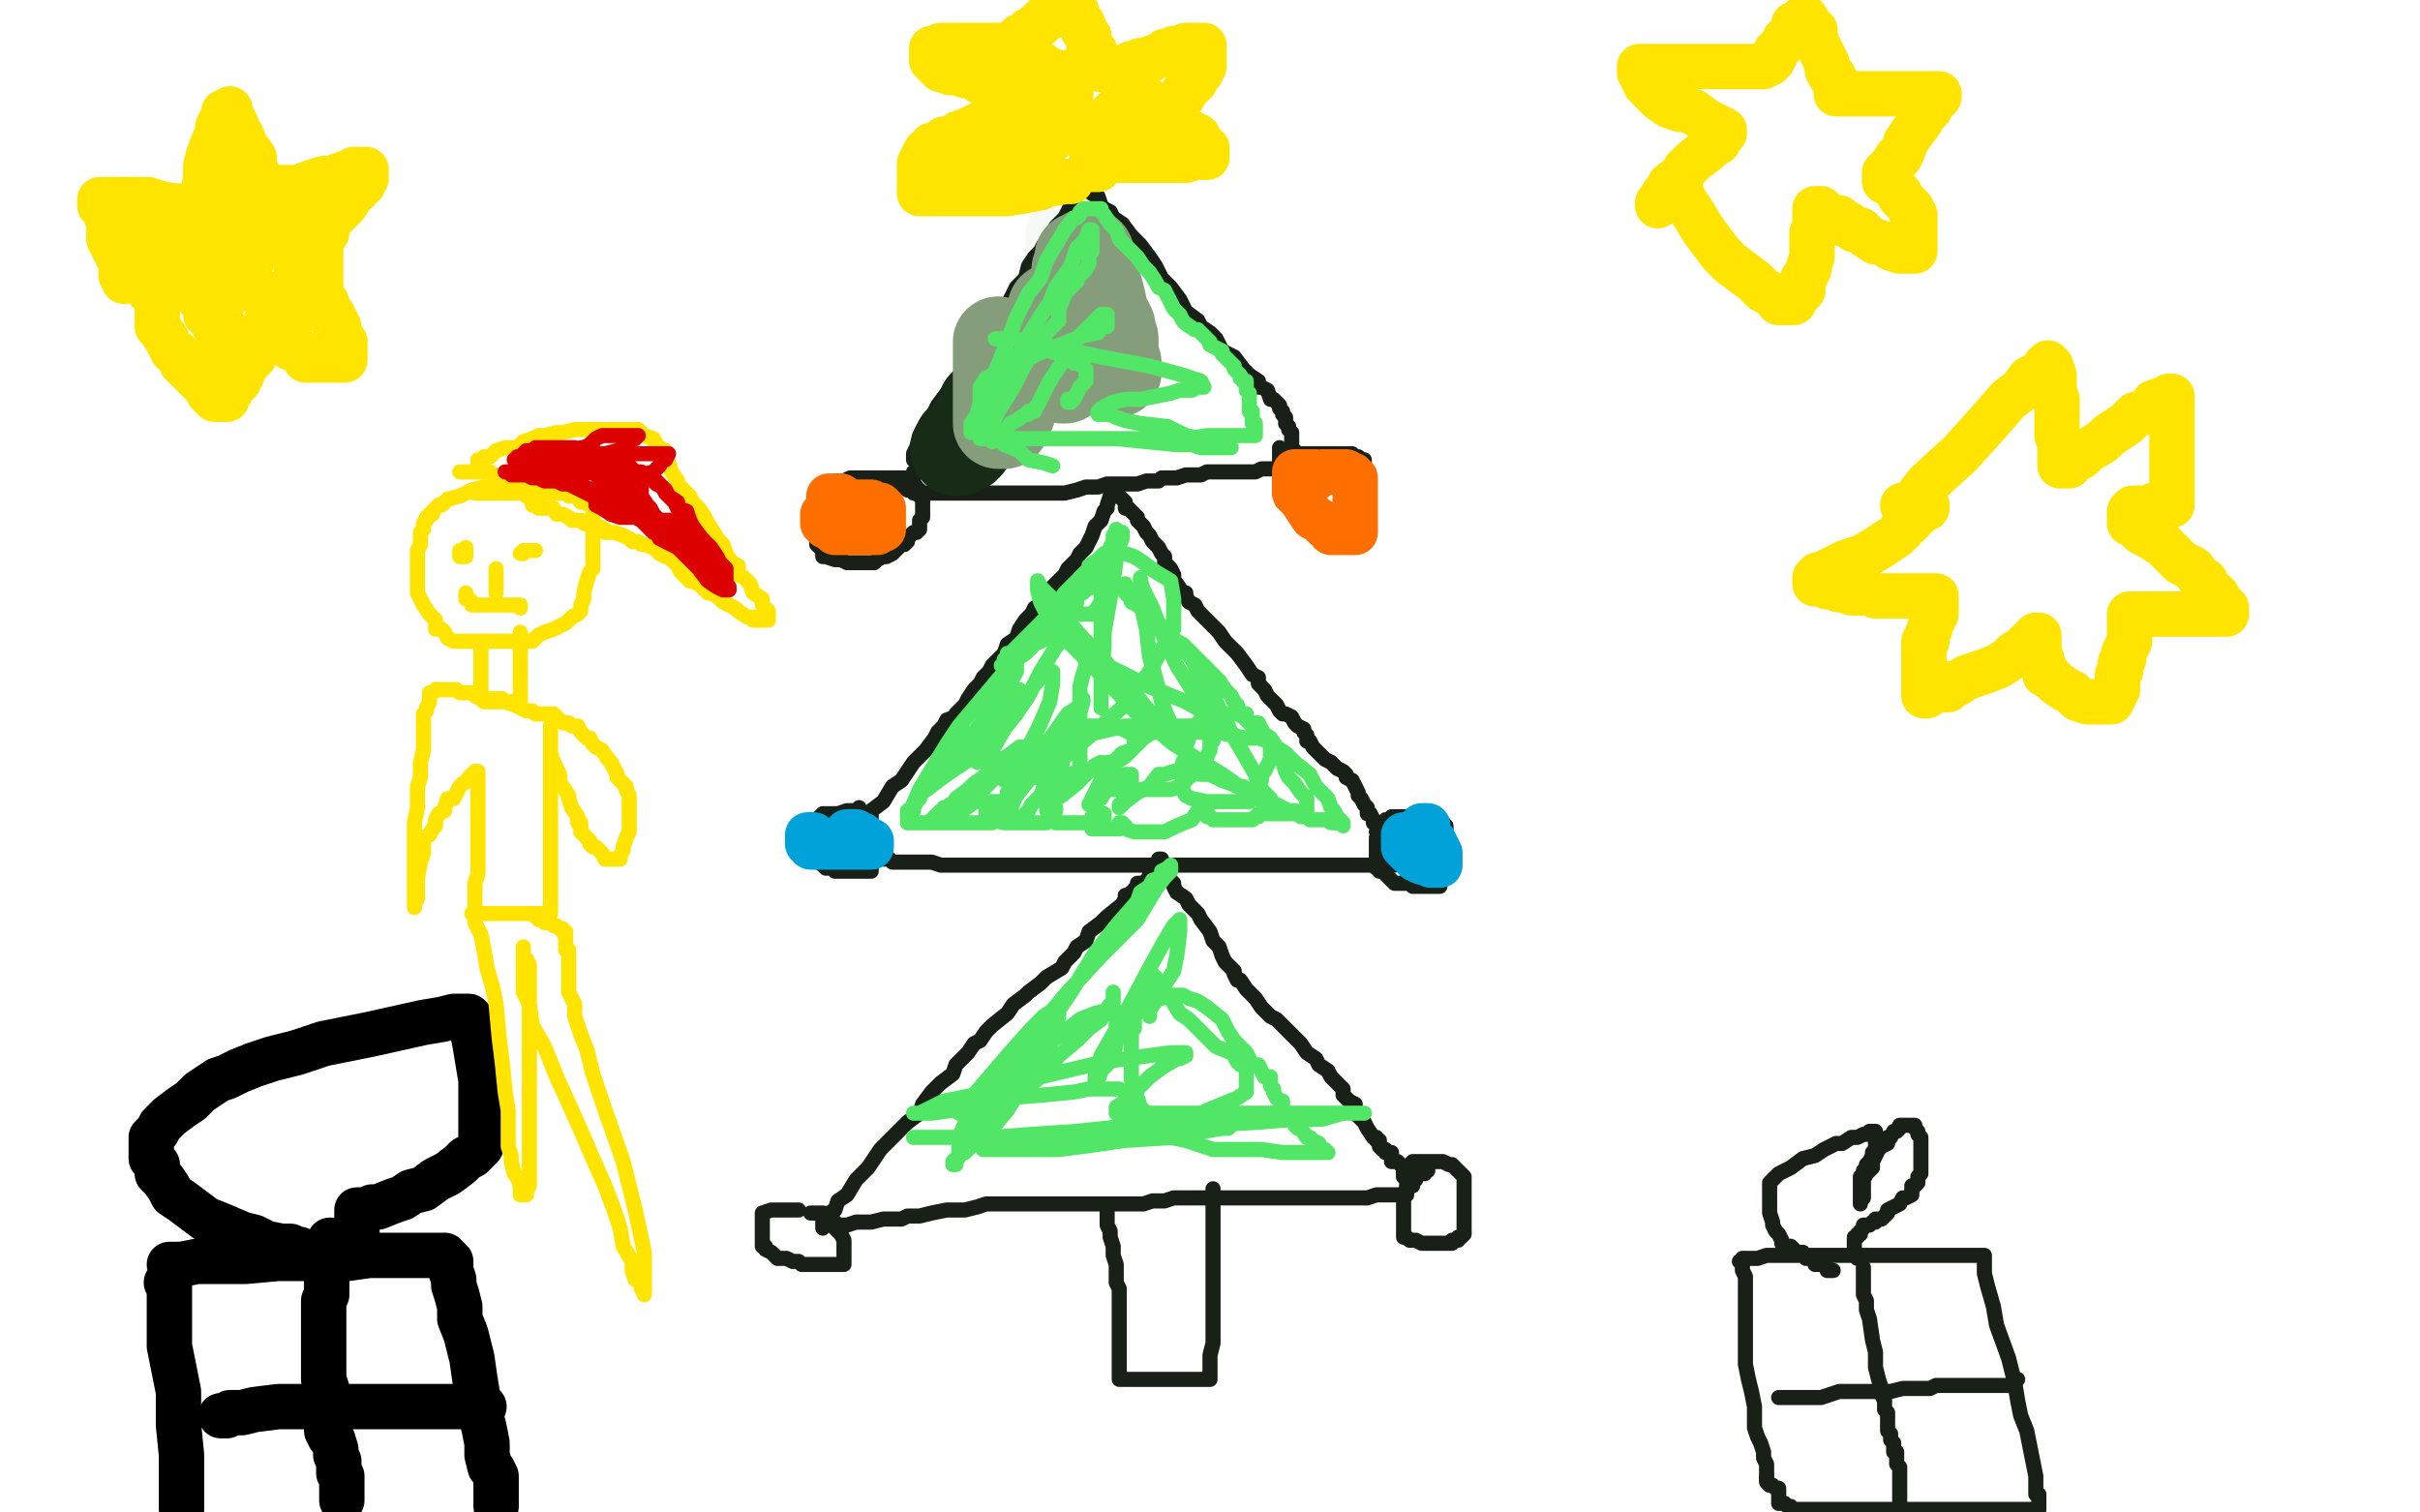 <?xml version="1.0" standalone="no"?>
<!DOCTYPE svg PUBLIC "-//W3C//DTD SVG 1.1//EN"
"http://www.w3.org/Graphics/SVG/1.1/DTD/svg11.dtd">

<svg width="800" height="500" version="1.1" xmlns="http://www.w3.org/2000/svg" xmlns:xlink="http://www.w3.org/1999/xlink" style="stroke-antialiasing: false"><desc>This SVG has been created on https://colorillo.com/</desc><rect x='0' y='0' width='800' height='500' style='fill: rgb(255,255,255); stroke-width:0' /><polyline points="354,78 354,79 354,79 354,80 354,80 354,81 354,82 354,83 354,84 354,86 354,87 354,88 353,88 353,89 353,90 352,91 352,92 352,93 351,94 350,94 350,96 349,96 349,98 349,99 348,100 348,101 348,102 348,103 348,104 347,104 347,105 347,106 346,106 346,107 346,108 345,108 345,109 345,110 345,111 344,112 344,113 344,114 344,115 344,116" style="fill: none; stroke: #f6f9f6; stroke-width: 30; stroke-linejoin: round; stroke-linecap: round; stroke-antialiasing: false; stroke-antialias: 0; opacity: 1.0"/>
<polyline points="302,152 302,151 302,151 302,150 302,150 303,148 303,148 304,144 304,144 305,142 305,142 308,138 308,138 310,134 310,134 316,126 320,120 323,117 326,112 328,110 330,105 333,101 336,95 339,92 340,88 342,85 344,83 345,81 348,77 349,75 351,73 352,72 353,70 354,68 355,66 356,64 356,63 357,62 358,62 359,62 360,62 360,63 361,64 363,65 364,68 365,69 367,70 368,72 371,74 374,78 377,81 380,85 382,88 384,92 387,95 390,99 392,103 396,106 397,108 400,110 402,112 404,116 408,118 411,122 413,124 416,126 416,128 417,128 419,129 420,132 421,132 422,133 423,134 423,135 424,136 424,137 425,138 425,139 425,140 426,141 426,142 427,143 427,144 427,145 427,146 427,147 427,148 428,149 428,150 428,151 429,151 429,152 429,153 429,154 429,155 428,155 427,155 426,155 424,155 422,155 420,155 419,155 417,155 415,156 413,156 412,156 409,156 408,156 406,156 405,156 404,156 402,156 400,156 399,156 397,157 396,157 393,157 392,157 389,158 388,158 384,158 383,159 381,159 379,159 376,160 373,160 369,160 366,160 363,161 359,161 356,162 352,163 348,163 344,163 340,163 337,163 334,163 330,163 328,163 324,163 321,163 319,163 316,163 314,163 312,163 310,163 308,163 307,163 306,163 304,163 304,162 303,162 303,161 302,160 302,159 302,158 302,157 302,156" style="fill: none; stroke: #182018; stroke-width: 5; stroke-linejoin: round; stroke-linecap: round; stroke-antialiasing: false; stroke-antialias: 0; opacity: 1.0"/>
<polyline points="284,276 284,275 284,275 285,275 285,275 285,274 285,274 286,273 286,273 286,272 286,272 288,271 288,271 288,268 292,265 295,260 298,258 300,255 302,252 304,250 306,248 309,244 310,242 312,240 313,238 316,237 316,236 319,233 320,231 322,228 324,226 325,224 327,222 328,220 332,216 333,213 336,211 337,208 339,205 341,203 342,201 344,200 345,198 346,196 347,196 348,194 349,193 350,192 352,190 353,188 354,187 356,185 357,183 359,181 361,177 362,174 364,172 365,169 366,168 366,167 367,164 368,164 369,164 370,164 371,165 372,166 372,168 373,168 374,169 376,171 376,172 378,174 379,176 380,177 381,179 383,181 384,183 385,184 385,186 387,188 388,190 388,192 389,193 391,196 392,196 392,197 393,199 395,200 396,202 399,205 401,207 403,209 405,212 407,214 409,216 412,220 414,223 416,224 416,226 418,228 419,230 420,231 421,232 422,233 423,235 424,236 425,236 427,237 428,239 429,240 431,241 431,242 432,243 432,244 432,245 433,245 434,247 435,248 436,249 438,251 440,252 441,253 442,254 444,255 445,256 445,257 447,258 448,260 449,262 449,263 450,264 451,266 452,267 452,268 452,269 453,269 454,271 454,272 455,272 455,273 456,274 456,275 456,276 457,277 458,278 458,279 459,279 459,280 460,280 460,281 460,282 460,283 460,284 461,284 461,285 461,286 460,286 459,286 457,286 456,286 455,286 454,286 452,286 451,286 448,286 447,286 445,286 444,286 441,286 440,286 439,286 437,286 435,286 434,286 432,286 431,286 429,286 428,286 427,286 426,286 424,286 422,286 420,286 419,286 418,286 416,286 414,286 412,286 411,286 409,286 408,286 406,286 404,286 402,286 401,286 400,286 398,286 396,286 393,286 391,286 388,286 386,286 384,286 382,286 380,286 376,286 373,286 370,286 368,286 365,286 363,286 360,286 358,286 356,286 355,286 352,286 351,286 348,286 346,286 343,286 341,286 340,286 338,286 336,286 334,286 332,286 331,286 330,286 328,286 327,286 326,286 324,286 321,286 320,286 319,286 317,286 316,286 314,286 312,286 311,286 308,285 306,285 304,285 302,285 300,285 298,285 297,285 296,285 295,285 294,284 293,284 292,284 291,283 290,283 289,283 288,283 288,282 287,282 287,281 286,281 285,281 285,280 284,280 284,279 283,279 283,278 283,277" style="fill: none; stroke: #182018; stroke-width: 5; stroke-linejoin: round; stroke-linecap: round; stroke-antialiasing: false; stroke-antialias: 0; opacity: 1.0"/>
<polyline points="272,406 272,405 272,405 272,404 272,404 272,403 272,403 273,403 273,403 274,401 274,401 276,400 276,400 277,397 280,395 283,390 287,386 291,380 296,375 300,371 304,368 305,365 308,361 311,358 315,355 316,352 320,348 322,345 324,344 326,341 328,339 333,335 335,332 339,329 340,328 344,325 346,323 351,320 352,318 355,315 356,313 359,311 360,308 364,305 366,303 371,299 372,297 372,296 373,296 374,295 375,295 375,294 376,293 376,292 377,292 378,292 379,291 380,290 380,289 380,288 381,288 382,287 383,287 383,286 383,285 383,284 384,284 384,286 384,287 385,288 386,290 388,292 388,293 389,295 392,297 393,299 396,302 397,304 400,308 401,311 402,312 403,313 404,316 405,318 407,320 408,321 408,322 409,324 410,324 412,327 415,330 417,333 420,336 422,337 425,340 427,342 429,344 430,345 432,348 435,350 436,352 439,354 440,356 442,358 444,360 444,362 446,364 448,365 448,368 449,369 451,371 452,373 454,376 455,376 455,377 456,377 456,378 456,379 457,380 458,380 458,381 459,381 460,381 460,383 460,384 461,384 462,384 463,385 464,386 464,387 464,388 464,389 465,389 465,390 465,391 465,392 465,393 465,394 465,395 464,395 461,395 460,395 458,395 456,395 455,395 452,396 449,396 447,396 444,396 442,396 441,396 439,396 437,396 433,396 431,396 428,396 425,396 423,396 420,396 418,396 414,396 410,396 407,396 404,396 400,396 396,396 394,396 388,396 385,397 381,397 378,398 376,398 372,398 368,398 364,398 362,398 360,398 358,398 355,398 352,398 348,398 345,398 343,398 340,398 337,398 335,398 332,398 330,398 328,398 326,398 323,399 319,400 316,400 313,400 308,401 304,402 303,402 300,402 298,403 295,403 292,403 288,404 285,404 283,404 280,405 278,405 276,405 275,405" style="fill: none; stroke: #182018; stroke-width: 5; stroke-linejoin: round; stroke-linecap: round; stroke-antialiasing: false; stroke-antialias: 0; opacity: 1.0"/>
<polyline points="366,398 366,399 366,399 366,400 366,400 366,402 366,402 366,405 366,405 367,407 367,407 367,409 367,409 368,412 368,415 369,418 369,420 369,422 369,424 370,426 370,428 370,429 370,430 370,431 370,432 370,434 370,435 370,436 370,438 370,439 370,440 370,441 370,442 370,443 370,444 370,448 370,449 370,451 370,452 370,453 370,454 370,455 370,456 372,456 374,456 375,456 377,456 380,456 383,456 385,456 388,456 389,456 391,456 393,456 395,456 396,456 397,456 399,456 400,456 400,455 400,453 400,448 401,444 401,440 401,436 401,432 401,428 401,424 401,420 401,418 401,416 401,415 401,413 401,412 401,410 401,409 401,408 401,407 401,406 401,405 401,404 401,403 401,401 401,400 401,399 401,398 401,397 401,396 401,395 401,394 401,393" style="fill: none; stroke: #182018; stroke-width: 5; stroke-linejoin: round; stroke-linecap: round; stroke-antialiasing: false; stroke-antialias: 0; opacity: 1.0"/>
<polyline points="299,158 298,158 298,158 297,158 297,158 296,158 296,158 295,158 295,158 292,158 292,158 290,158 290,158 288,158 288,158 284,158 281,158 279,159 276,159 276,160 275,160 274,160 273,160 272,161 272,162 272,163 272,164 272,165 271,166 270,167 270,168 270,169 270,170 270,172 270,174 270,176 270,177 270,179 270,180 272,182 272,184 273,184 276,185 278,185 280,186 281,186 283,186 284,186 285,186 286,186 287,186 288,186 289,186 290,185 292,184 293,184 295,183 296,182 297,181 298,180 299,180 300,179 300,178 301,177 302,176 303,176 304,175 304,173 304,172 305,171 305,170 305,169 305,168 305,167 305,166 305,165 304,164 303,163 302,163 301,162 300,162 300,161 298,161 297,161 296,161 296,162" style="fill: none; stroke: #182018; stroke-width: 5; stroke-linejoin: round; stroke-linecap: round; stroke-antialiasing: false; stroke-antialias: 0; opacity: 1.0"/>
<circle cx="296.5" cy="162.5" r="2" style="fill: #182018; stroke-antialiasing: false; stroke-antialias: 0; opacity: 1.0"/>
<polyline points="423,148 423,149 423,149 423,151 423,151 423,152 423,152 423,153 423,153 423,156 423,156 423,158 423,160 423,163 424,164 424,166 426,167 427,168 428,168 429,169 430,170 431,170 432,171 434,171 435,171 436,171 437,171 438,171 439,171 440,171 442,171 444,171 444,169 446,168 447,168 448,168 449,167 449,166 449,165 450,165 450,164 451,161 451,160 451,157 451,156 451,154 451,153 451,152 450,152 449,151 448,151 447,150 445,150 444,150 442,150 441,150 440,150 439,150 438,150 436,150 434,150 433,150 432,150 430,150 429,150 428,150 427,150 426,150 426,151" style="fill: none; stroke: #182018; stroke-width: 5; stroke-linejoin: round; stroke-linecap: round; stroke-antialiasing: false; stroke-antialias: 0; opacity: 1.0"/>
<polyline points="456,272 456,273 456,273 456,274 456,274 456,275 456,276 456,277 455,277 455,278 455,279 455,280 455,281 455,282 455,283 455,284 455,285 455,286 455,287 456,287 456,288 457,288 458,289 459,290 460,291 461,292 463,292 464,292 465,292 466,292 467,293 468,293 469,293 470,293 471,293 472,293 473,293 474,293 475,293 476,293 476,292 476,290 477,289 477,288 478,288 478,286 478,285 478,284 478,283 478,282 478,281 478,280 478,279 478,278 478,277 478,276 478,275 478,274 478,273 477,272 476,272 475,272 473,271 472,271 472,270 471,270 469,270 468,270 466,270 465,270 464,270 463,270 462,270 461,270 460,270 460,271 459,271 458,271 457,272 456,273 456,274 455,275" style="fill: none; stroke: #182018; stroke-width: 5; stroke-linejoin: round; stroke-linecap: round; stroke-antialiasing: false; stroke-antialias: 0; opacity: 1.0"/>
<polyline points="284,267 284,268 284,268 282,268 282,268 280,268 277,269 276,269 274,269 272,269 271,270 270,271 268,271 268,272 267,272 266,272 265,272 265,273 264,273 264,274 264,275 264,276 264,277 264,278 264,279 265,279 265,280 266,280 266,281 266,282 268,283 268,284 269,284 270,285 271,285 272,286 273,287 274,287 275,287 276,288 277,288 278,288 279,288 280,288 281,288 282,288 283,288 284,288 285,288 286,288 287,288 288,288 288,287 288,286 288,285 288,284 288,282 288,281 288,280 288,278 288,277 288,276 288,274 288,273 288,272 287,272 287,271" style="fill: none; stroke: #182018; stroke-width: 5; stroke-linejoin: round; stroke-linecap: round; stroke-antialiasing: false; stroke-antialias: 0; opacity: 1.0"/>
<polyline points="264,400 262,400 262,400 260,400 260,400 257,400 257,400 255,400 255,400 252,401 252,401 252,402 252,403 252,404 252,405 252,407 252,408 252,409 252,411 252,412 253,412 253,413 255,414 256,415 257,416 258,416 259,416 260,416 262,417 264,417 265,418 267,418 268,418 271,418 272,418 273,418 274,418 275,418 276,418 277,418 279,418 279,416 279,415 279,413 279,412 279,410 278,408 276,406 276,405 276,404 275,403 274,402 273,402 272,401 271,401 269,401 268,401" style="fill: none; stroke: #182018; stroke-width: 5; stroke-linejoin: round; stroke-linecap: round; stroke-antialiasing: false; stroke-antialias: 0; opacity: 1.0"/>
<polyline points="472,386 472,387 472,387 471,387 471,387 471,388 471,388 470,388 470,388 469,388 469,388 468,389 468,389 468,390 467,390 467,391 467,392 466,392 465,393 465,394 464,396 464,398 464,399 464,400 464,401 464,402 464,403 464,404 464,405 464,406 464,407 464,408 464,409 465,409 466,410 468,410 470,411 471,411 472,411 474,411 475,411 476,411 477,411 478,411 479,411 480,411 480,410 482,410 482,409 483,409 484,408 484,407 484,406 484,404 484,403 484,402 484,401 484,400 484,399 484,397 484,396 484,394 484,392 484,391 484,389 483,388 482,387 481,386 480,385 479,385 477,384 476,384 475,384 473,384 472,384 470,384 469,384 468,384 467,384 466,385 465,386 465,388 464,388 464,389" style="fill: none; stroke: #182018; stroke-width: 5; stroke-linejoin: round; stroke-linecap: round; stroke-antialiasing: false; stroke-antialias: 0; opacity: 1.0"/>
<polyline points="576,416 576,417 576,417 576,419 576,419 576,420 576,420 577,422 577,422 577,424 577,424 577,427 577,427 577,431 577,431 577,440 577,445 577,451 578,456 579,460 580,465 580,472 581,475 582,477 583,480 583,482 584,484 584,485 584,488 584,489 584,488 584,487" style="fill: none; stroke: #182018; stroke-width: 5; stroke-linejoin: round; stroke-linecap: round; stroke-antialiasing: false; stroke-antialias: 0; opacity: 1.0"/>
<polyline points="575,417 576,417 576,417 577,416 577,416 579,416 579,416 580,416 580,416 581,416 581,416 584,415 584,415 587,415 592,415 596,415 598,415 601,415 605,415 608,415 615,415 618,415 623,415 625,415 628,415 631,415 633,415 636,415 640,415 642,415 644,415 648,415 649,415 652,415 655,415 656,415 656,416 656,418 656,421 657,425 659,432 660,438 664,449 666,457 667,463 668,468 670,473 671,478 672,483 673,488 673,489 673,491 673,493 673,494 674,494 674,495 674,496 674,497 674,498 674,499 594,499 592,499 592,498 591,498 590,497 589,497 588,497 588,496 588,495 588,494 588,493 588,492 587,492 586,491 585,491 584,490 584,489 584,488" style="fill: none; stroke: #182018; stroke-width: 5; stroke-linejoin: round; stroke-linecap: round; stroke-antialiasing: false; stroke-antialias: 0; opacity: 1.0"/>
<polyline points="616,419 616,420 616,420 616,421 616,421 616,423 616,423 616,424 616,424 616,426 616,426 616,428 616,428 617,430 617,430 617,433 618,436 619,443 620,447 620,449 620,452 621,456 622,459 622,461 623,463 623,464 623,466 624,467 624,468 624,469 624,471 624,472 624,473 625,474 625,475 625,476 626,477 626,478 626,479 626,480 627,480 627,481 627,482 627,483 627,484 628,485 628,486 628,487 628,488 628,489 628,490 628,491 628,492 628,493 628,494 628,495 628,496 628,497" style="fill: none; stroke: #182018; stroke-width: 5; stroke-linejoin: round; stroke-linecap: round; stroke-antialiasing: false; stroke-antialias: 0; opacity: 1.0"/>
<polyline points="588,462 589,462 589,462 592,462 592,462 595,462 595,462 598,462 598,462 602,462 602,462 605,461 605,461 608,460 608,460 613,460 616,460 620,460 623,460 625,460 629,459 630,459 633,459 636,459 637,459 638,459 640,458 641,458 642,458 644,458 645,458 646,458 647,458 648,458 650,458 651,458 652,458 653,458 654,458 655,458 656,458 657,458 658,458 659,458 660,458 661,458 662,458 663,458 664,458 665,458 666,458 666,457 667,456" style="fill: none; stroke: #182018; stroke-width: 5; stroke-linejoin: round; stroke-linecap: round; stroke-antialiasing: false; stroke-antialias: 0; opacity: 1.0"/>
<polyline points="606,420 605,420 605,420 604,420 604,420 604,419 604,419 602,418 602,418 601,418 601,418 600,418 600,418 600,417 600,417 599,416 598,416 597,416 596,414 594,414 593,413 592,412 591,412 589,411 589,410 588,408 587,407 586,405 586,404 585,401 585,400 585,397 585,396 585,395 585,393 585,392 585,391 586,390 588,388 592,386 596,383 600,382 603,380 607,378 609,378 612,376 614,376 616,375 617,375 618,374 620,374 620,375 620,376 620,377 620,378 620,380 619,381 619,382 618,384 617,385 617,386 616,387 616,388 615,389 615,390 615,391 615,392 615,393 615,394 615,396 615,397 615,398 615,397 616,396 616,395 616,393 616,391 616,390 617,388 619,386 619,384 620,382 621,380 622,379 624,378 624,376 625,376 626,374 627,374 628,373 628,372 629,372 630,372 631,372 632,372 633,372 633,373 634,374 634,375 635,376 635,377 635,379 635,380 635,381 635,383 635,384 635,385 635,386 635,387 635,388 634,389 634,390 634,391 633,392 632,392 632,393 632,395 630,396 629,396 628,398 626,399 624,400 624,401 622,403 620,403 620,404 619,404 618,405 617,405 616,405 616,406 615,407 615,408 614,408 614,409 613,409 613,410 613,411 613,412 613,413 613,414 613,415 614,415 614,416" style="fill: none; stroke: #182018; stroke-width: 5; stroke-linejoin: round; stroke-linecap: round; stroke-antialiasing: false; stroke-antialias: 0; opacity: 1.0"/>
<polyline points="325,140 325,141 325,141 324,141 324,141 323,143 323,143 322,144 322,144 320,146 320,146 320,147 320,147 319,148 319,148 317,148 317,149 316,149 317,146 320,144 323,139 325,134 329,131 333,126 338,122 340,120 342,118 344,116 344,115 345,114 345,113 346,112 347,112 347,110 348,109 348,108 349,106 350,104 350,103 351,102 352,101 352,100 352,98 352,97 353,96 354,96 353,97" style="fill: none; stroke: #172b17; stroke-width: 30; stroke-linejoin: round; stroke-linecap: round; stroke-antialiasing: false; stroke-antialias: 0; opacity: 1.0"/>
<polyline points="330,113 330,114 330,114 330,117 330,117 330,122 330,122 330,128 330,128 330,132 330,132 330,135 330,135 330,138 330,138 330,139 330,140 331,140 332,140 332,138 333,137 334,136 334,134 336,130 339,126 340,122 342,119 344,114 345,112 346,108 347,106 348,105 348,104 348,102 348,103 348,104 348,107 348,110 348,112 349,116 350,119 350,122 351,123 351,124 351,125 352,125 352,124 352,123 352,121 352,119 353,113 354,109 355,106 356,103 356,101 356,100 356,99 356,98 356,97 356,96 356,95 356,93 356,92 356,91 356,90 356,89 357,88 357,87 357,85 358,85 359,84 360,84 360,87 360,89 361,90 362,92 362,95 363,96 364,100 364,101 364,102 365,104 366,106 367,108 367,110 367,112 368,112 368,113 368,114 368,115 368,116 368,117 368,118 369,120 369,121 369,122 369,123" style="fill: none; stroke: #869d7b; stroke-width: 30; stroke-linejoin: round; stroke-linecap: round; stroke-antialiasing: false; stroke-antialias: 0; opacity: 1.0"/>
<polyline points="346,248 346,249 346,249 345,250 345,250 345,251 345,251 344,252 344,252 344,254 344,254 342,254 342,254 342,256 343,256 344,256 348,256 352,256 360,255 366,252 369,252 372,250 373,249 374,248 375,247 375,245 375,244 375,243 371,241 368,240 364,240 360,240 357,240 354,242 352,244 346,249 343,254 340,258 336,263 335,265 334,268 332,270 332,272 333,272 336,271 338,270 340,268 341,266 344,263 346,258 348,256 348,253 348,252 348,250 348,249 348,248 348,247 346,247 344,247 342,247 340,247 337,247 333,250 331,251 328,254 325,257 322,259 320,261 316,264 316,265 315,266 314,266 313,267 312,267 312,268 311,268 311,269 310,269 309,270 308,271 308,272 307,272 306,272 305,272 304,272 303,272 302,272 301,272 300,272 300,271 300,270 300,268 302,267 303,265 305,262 309,259 313,256 319,252 323,249 324,248 325,247 325,246 326,246 327,246 328,246 328,244 329,244 329,243 329,242 329,241 330,240 330,239 331,238 332,237 332,236 332,235 333,233 333,232 334,231 336,230 336,229 336,228 337,228 336,229 335,231 333,232 332,233 330,235 327,237 324,241 320,243 317,245 314,248 313,249 312,250 311,252 310,253 308,255 308,256 307,258 306,260 305,260 305,261 304,263 304,264 303,264 303,265 302,266 302,267 302,268 301,268 301,270 300,271 300,272 300,270 301,268 304,261 313,246 317,240 333,221 342,212 348,206 352,202 354,200 355,200 356,199 356,198 356,197 357,196 358,196 359,195 361,194 362,192 364,192 364,191 364,190 364,188 365,187 365,186 365,185 365,184 366,184 366,183 367,182 368,180 369,179 369,178 370,178 370,177 369,179 369,180 365,184 361,188 356,192 352,196 348,202 342,208 339,211 337,213 335,215 334,216 333,216 333,217 332,218 332,219 332,220 331,220 332,220 333,220 336,218 339,216 342,213 346,211 349,209 351,208 352,208 352,210 349,214 344,222 340,230 336,236 332,241 328,248 326,249 325,250 324,251 323,252 323,251 323,249 324,245 326,239 329,232 333,224 335,221 336,220 336,222 332,229 326,237 318,247 315,252 313,255 312,256 313,255 316,252 319,248 330,236 340,229 344,224 348,222 348,223 348,226 347,232 344,239 341,245 339,252 336,256 336,258 336,259 336,258 336,257 336,256 336,255 337,253 338,252 339,252 340,251 340,252 340,253 338,257 336,261 334,264 333,265 333,264 333,262 337,256 348,243 353,236 356,234 358,232 358,231 358,232 356,239 352,249 350,257 348,264 346,267 346,268 348,266 349,264 351,263 356,259 359,256 361,254 362,253 364,252 364,253 364,255 364,258 362,262 361,264 360,266 362,265 364,264 365,262 368,260 372,256 373,256 374,256 374,258 372,263 371,265 371,266 370,266 370,267 372,265 376,262 380,260 383,256 385,256 388,255 390,255 392,255 395,255 396,255 397,256 400,256 404,258 407,259 409,260 411,260 412,261 414,262 416,263 416,264 418,264 420,264 420,265 422,266 424,267 426,268 428,268 429,269 430,270 431,270 432,270 433,271 434,271 435,271 436,271 437,271 438,271 439,271 440,272 441,272 442,272 443,272 444,272 444,273 444,272 442,270 441,268 440,267 439,264 437,262 435,260 433,256 428,252 425,249 422,247 420,244 417,242 416,240 414,240 412,238 412,236 410,236 409,233 408,232 407,230 405,228 403,225 402,224 400,222 398,220 396,218 394,216 391,213 389,212 387,210 385,208 383,206 380,205 380,204 377,201 376,200 374,199 374,197 373,197 372,196 372,195 372,194 372,193 372,194 373,195 376,199 377,200 380,204 383,206 385,209 391,214 394,218 397,224 401,230 405,238 408,244 411,249 415,256 416,260 418,262 420,264 420,265 420,266 421,266 421,267 420,267 419,266 414,263 404,256 388,246 376,236 361,220 354,213 349,208 346,203 344,199 343,195 343,193 343,192 344,194 348,198 352,204 358,211 364,217 370,224 375,229 379,234 383,238 385,240 386,241 387,242 387,243 388,244 388,242 388,241 386,237 384,232 382,224 380,217 379,208 377,199 377,195 377,193 377,192 377,191 377,192 378,195 381,201 384,209 389,220 394,228 397,233 399,237 400,239 401,239 400,237 399,236 392,232 380,227 368,221 364,220 360,219 359,219 359,220 358,223 357,227 357,232 357,237 357,244 357,248 357,252 357,255 357,256 358,257 356,257 354,257 350,257 344,257 338,257 335,257 332,257 330,257 328,257 328,258 327,259 326,260 325,261 324,261 324,262 324,263 324,264 323,264 323,265 322,265 321,266 318,268 316,268 312,270 308,271 307,272 304,272 305,272 306,272 308,272 312,272 314,272 317,272 321,272 324,272 325,272 327,272 328,272 329,271 330,269 331,268 331,267 331,266 331,265 329,265 328,265 327,265 326,265 326,266 326,267 326,268 326,269 327,270 328,271 332,272 336,272 339,272 342,272 344,272 346,272 348,270 348,269 349,268 349,267 348,268 348,269 348,270 348,271 349,272 351,272 353,272 356,272 358,272 360,272 362,272 364,272 364,271 365,271 365,270 365,269 364,269 363,269 362,269 362,270 361,270 361,271 361,272 361,273 361,274 362,274 364,274 365,274 367,274 368,274 369,274 370,274 370,273 370,272 371,272 371,273 372,273 372,274 375,275 376,275 380,275 383,275 385,275 389,273 394,271 396,268 398,268 399,266 399,267 399,268 399,269 399,270 400,270 401,271 403,271 406,271 408,271 410,271 412,271 414,271 415,270 416,270 416,269 417,269 418,269 419,269 420,269 422,269 424,269 426,269 428,269 429,269 431,269 432,269 432,268 432,267 432,266 432,264 430,262 428,259 426,257 425,255 424,252 422,249 420,244 418,243 417,241 416,239 413,239 411,237 409,236 405,236 404,236 400,236 399,236 398,237 396,239 394,241 393,244 392,247 392,250 391,252 391,254 391,256 391,258 391,260 391,261 392,263 394,264 399,265 403,265 406,265 409,265 411,265 413,265 414,264 415,263 416,260 417,258 417,256 418,255 419,253 420,251 420,249 420,247 420,246 419,245 416,244 412,244 402,242 392,242 386,242 381,242 378,244 374,248 371,249 368,252 368,254 367,256 366,257 366,259 366,260 367,261 369,261 372,261 374,261 377,261 383,261 387,261 390,260 393,257 396,255 398,252 400,248 400,247 400,245 401,245 401,244 401,243 400,241 395,240 386,240 372,240 359,243 347,247 340,250 336,253 333,255 332,256 332,258 333,258 335,258 340,258 342,256 350,252 363,241 373,232 380,222 385,213 388,208 388,202 388,198 387,192 382,189 378,186 375,184 372,183 370,183 368,183 365,183 364,184 363,185 360,187 360,188 357,191 356,195 353,198 352,199 352,200 352,201 354,202 356,203 357,203 358,203 360,203 362,203 362,202 364,199 367,193 368,188 369,184 370,180 371,178 371,177 371,176 370,176 369,176 368,177 368,179 367,181 366,186 365,189 364,194 364,199 364,203 364,206 364,210 364,215 364,219 364,223 364,226 364,229 364,232 364,233 364,234 364,233 364,230 364,226 365,213 365,209 368,192 369,185 369,181 369,177 369,176 369,175" style="fill: none; stroke: #51e666; stroke-width: 5; stroke-linejoin: round; stroke-linecap: round; stroke-antialiasing: false; stroke-antialias: 0; opacity: 1.0"/>
<polyline points="348,154 345,153 345,153 340,152 340,152 337,149 337,149 332,147 332,147 329,144 329,144 328,140 328,140 325,136 325,136 324,132 324,130 324,129 324,128 326,125 335,121 343,117 353,113 358,111 363,110 364,108 365,108 366,108 366,105 366,104 365,104 364,104 360,108 356,112 351,120 347,126 344,132 343,134 342,135 342,136 341,136 340,136 340,137 339,137 336,139 334,140 331,144 329,144 328,145 328,146 328,145 328,144 328,142 328,140 330,136 335,128 338,122 341,117 344,114 346,110 348,108 350,106 350,105 350,104 350,103 350,102 351,100 352,97 353,96 354,95 355,94 356,93 356,92 357,91 358,90 359,89 360,87 360,85 360,84 361,83 361,81 361,80 361,79 361,78 361,77 361,76 360,76 359,79 356,82 354,88 349,95 347,100 343,106 340,111 339,114 336,118 335,123 333,125 332,128 331,130 329,131 328,133 327,135 325,137 324,138 324,140 323,140 323,142 322,142 321,143 321,142 321,141 321,140 323,137 324,133 326,129 329,123 333,113 336,105 340,97 344,92 346,86 349,81 352,76 355,72 356,72 357,71 357,70 358,69 359,69 360,69 361,69 362,69 363,69 364,69 364,70 365,71 367,74 369,76 370,79 374,83 376,85 378,88 380,90 382,93 383,95 385,96 387,100 388,102 389,103 390,104 391,106 392,107 395,109 396,109 398,111 399,112 400,113 400,114 402,115 404,116 404,117 406,119 407,120 408,121 408,122 409,123 410,124 410,125 411,126 412,126 412,127 412,128 412,129 413,130 413,131 413,132 413,133 413,134 413,135 413,136 414,136 414,137 414,138 414,139 414,140 415,140 415,141 415,142 415,143 415,144 414,144 413,144 410,144 406,144 403,144 399,144 393,145 388,145 384,145 376,145 368,145 363,145 355,145 350,145 344,145 340,145 336,145 333,145 332,145 331,145 330,145 329,145 328,145 327,145 326,145 325,145 324,145 325,145 326,145 330,145 333,145 339,145 348,145 356,145 369,145 379,146 389,147 394,147 397,148 401,148 403,148 404,148 405,148 406,148 407,148 406,148 405,148 404,148 402,147 397,145 392,144 386,141 377,140 372,139 369,138 367,137 364,137 363,137 363,136 364,136 364,135 366,134 368,133 372,132 377,132 382,131 387,130 390,129 394,129 396,128 397,128 398,128 397,126 391,124 380,121 364,118 350,115 340,113 335,112 331,112 329,112 330,112 332,112 335,112 339,113 344,115 350,117 355,120 356,120 358,121 359,122 359,123 359,124 359,125 359,126 358,127 357,128 356,130 355,132 354,133 353,133 353,132" style="fill: none; stroke: #51e666; stroke-width: 5; stroke-linejoin: round; stroke-linecap: round; stroke-antialiasing: false; stroke-antialias: 0; opacity: 1.0"/>
<polyline points="368,328 368,329 368,329 368,330 368,330 368,331 368,331 367,332 367,332 365,335 365,335 364,337 364,337 360,340 360,340 356,344 356,344 350,349 345,355 338,361 332,365 327,370 325,372 323,376 320,377 319,380 318,381 316,384 316,385 315,385 315,384 317,382 321,375 332,360 343,344 354,328 362,315 369,306 376,298 377,295 380,293 381,291 384,290 384,288 386,287 387,286 387,288 385,290 382,294 376,304 364,316 352,329 339,345 332,354 326,359 323,363 320,365 320,367 318,368 317,368 317,367 318,365 321,363 327,356 333,349 341,340 345,336 348,334 349,333 350,332 350,336 348,344 341,354 333,367 328,373 324,376 321,379 319,381 318,381 317,381 317,380 317,379 317,376 320,369 323,368 330,359 344,347 352,341 357,337 362,335 366,334 368,334 369,334 369,335 369,337 369,341 369,345 368,349 366,352 364,354 363,357 362,359 362,360 362,359 362,356 364,349 372,335 380,320 385,311 388,306 390,304 390,306 390,308 389,316 388,321 384,327 382,331 380,334 380,335 380,336 380,335 380,333 380,332 381,331 384,330 386,329 388,329 391,329 393,330 396,331 399,333 404,337 406,341 408,344 411,347 412,348 414,352 416,352 418,356 420,356 420,358 420,359 421,360 421,361 422,363 423,364 424,364 424,366 424,367 424,368 425,368 425,369 426,369 427,370 428,371 428,372 429,373 430,373 432,376 433,376 434,377 436,378 436,380 437,380 438,380 439,381 438,381 436,381 432,381 424,381 417,380 410,380 401,380 392,377 387,376 384,374 380,372 379,368 377,366 376,363 375,360 375,359 374,357 374,356 374,353 374,351 374,348 374,344 374,343 374,342 374,340 375,340 375,339 375,338 375,337 375,336 376,335 379,330 379,328 380,328 380,325 380,324 380,323 380,322 381,322 381,323 382,323 383,325 385,328 387,330 390,335 393,337 396,340 400,344 402,346 407,348 408,349 409,351 410,352 411,352 412,353 412,354 412,355 412,356 412,357 412,359 412,360 412,361 409,363 404,365 397,368 375,372 356,374 341,375 328,376 316,376 309,376 306,376 303,376 302,376 303,376 304,376 312,376 324,376 340,376 354,376 365,375 375,374 381,373 388,373 392,372 396,372 397,372 399,372 401,372 403,372 405,372 406,372 407,372 406,373 404,373 398,374 388,376 372,377 358,379 350,380 342,380 336,380 332,380 329,380 328,380 325,380 327,380 328,380 337,378 352,376 380,374 399,372 416,371 428,370 437,370 444,368 447,368 450,368 451,368 450,368 446,368 437,368 424,368 412,368 400,368 391,368 384,368 376,368 372,368 370,368 369,368 369,367 369,366 372,364 376,360 380,356 384,353 389,350 390,350 392,349 392,348 387,348 365,351 344,356 327,361 312,364 306,367 304,368 302,368 303,368 304,368 308,368 315,367 332,363 345,362 355,361 360,360 364,360 367,360 369,360 370,360 369,360 368,360" style="fill: none; stroke: #51e666; stroke-width: 5; stroke-linejoin: round; stroke-linecap: round; stroke-antialiasing: false; stroke-antialias: 0; opacity: 1.0"/>
<polyline points="354,60 353,60 353,60 352,60 352,60 346,61 346,61 344,62 344,62 339,63 339,63 333,64 333,64 328,64 328,64 324,64 324,64 322,64 320,64 318,64 317,64 316,64 314,64 313,64 312,64 311,64 310,64 308,64 306,64 305,64 304,64 304,63 304,62 304,61 304,60 304,59 304,58 304,57 304,56 304,55 304,54 305,52 306,50 308,49 308,48 309,48 312,47 312,46 314,46 317,44 320,43 322,42 324,42 324,41 325,41 326,41 327,41 328,41 328,40 329,40 330,40 331,40 332,40 333,39 334,39 335,39 336,39 337,39 338,39 338,38 338,37 338,36 338,35 338,34 337,34 337,33 336,33 336,32 335,32 334,31 332,30 332,29 331,29 330,29 329,29 329,28 328,28 327,28 326,28 325,27 324,27 323,26 322,25 320,25 319,25 318,24 316,24 315,24 314,24 312,23 311,23 310,22 309,21 309,20 308,20 308,19 308,18 308,17 308,16 309,16 311,15 313,15 316,15 317,15 318,15 319,15 320,15 321,15 322,15 323,15 324,15 325,15 326,15 328,15 329,15 332,15 333,15 334,15 335,15 336,15 336,14 336,13 337,13 337,12 338,12 339,11 340,11 340,10 342,9 343,8 344,8 344,7 345,7 345,6 346,6 347,5 348,5 349,5 350,5 351,5 352,4 353,4 354,4 356,4 356,5 356,7 357,8 358,8 358,10 359,11 360,12 360,15 361,16 362,17 362,18 362,19 363,20 364,21 364,22 364,23 365,23 366,23 367,23 368,23 370,23 372,22 374,21 376,21 377,20 380,20 381,19 384,18 385,17 387,17 388,16 389,16 390,16 392,16 392,15 393,15 394,15 396,15 397,15 398,15 398,16 398,17 398,18 398,20 398,21 398,22 397,23 397,24 396,24 396,25 395,26 395,27 394,28 393,28 392,29 392,30 391,32 390,33 389,33 389,34 388,36 387,37 386,37 385,38 384,39 384,40 386,40 387,40 388,40 388,41 389,41 390,42 391,43 392,44 393,44 394,44 394,45 396,45 396,46 396,47 396,48 397,48 398,48 398,49 399,49 399,50 399,51 399,52 396,52 395,52 392,53 389,53 388,53 386,53 384,53 382,53 380,53 378,53 376,53 375,53 374,53 372,53 371,53 370,53 368,53 367,53 366,53 365,54 364,54 363,54 363,55 363,56 362,56 361,56 361,55 361,54 361,53 361,52 361,51 362,50 363,49 363,48 364,48 365,48 366,46 367,46 368,45 369,44 370,44 371,44 372,44 372,43 373,43 374,43 375,42 376,40 378,40 379,39 380,38 380,37 381,37 381,36 381,35 381,34 380,34 377,34 376,34 374,34 372,35 370,36 368,37 368,38 366,39 364,40 363,41 361,42 359,42 358,43 356,43 355,43 354,43 353,43 353,42 353,40 353,37 353,36 353,34 353,33 353,32 354,31 354,30 354,29 354,28 354,27 354,25 354,24 352,24 351,24 350,24 349,24 348,24 347,24 347,23 345,22 344,22 344,21 343,21 342,21 342,22 342,24 343,27 344,28 346,31 346,34 348,36 348,38 348,39 348,40 349,41 349,42 349,43 349,44 349,45 348,45 348,46 347,46 345,47 344,47 343,48 342,48 340,48 338,48 336,49 335,49 333,49 332,50 331,50 330,51 328,51 328,52 327,52 326,52 325,52 324,52 324,53 323,53 323,54 322,54 322,55 320,56 319,56 318,56" style="fill: none; stroke: #ffe400; stroke-width: 15; stroke-linejoin: round; stroke-linecap: round; stroke-antialiasing: false; stroke-antialias: 0; opacity: 1.0"/>
<polyline points="278,164 277,164 277,164 276,164 276,164 275,164 275,164 274,164 274,164 274,165 274,166 274,167 274,168 276,169 276,170 278,172 279,172 280,173 281,174 282,174 283,174 283,175 284,175 285,175 286,175 287,175 288,175 289,175 290,175 291,175 292,175 292,174 292,173 292,172 292,171 292,170 292,169 292,168 291,168 291,167 290,167 288,167 288,166 287,166 286,166 285,166 284,166 283,166 282,166 280,166 279,166 278,166 276,166 275,167 274,167 274,168 273,169 273,170 272,170 272,171 272,172 272,173 273,174 274,174 276,176 277,176 279,176 280,176 282,176 284,176 285,176 286,176 288,176 289,176 290,176 290,175 290,174 290,173 290,172 290,171 290,170 290,169" style="fill: none; stroke: #ff6f00; stroke-width: 15; stroke-linejoin: round; stroke-linecap: round; stroke-antialiasing: false; stroke-antialias: 0; opacity: 1.0"/>
<polyline points="435,156 434,156 434,156 433,156 433,156 432,156 432,156 431,156 431,156 429,156 429,156 428,156 428,157 428,158 428,159 428,160 428,161 428,163 430,165 432,168 434,171 436,172 438,174 440,175 440,176 442,176 443,176 444,176 445,176 446,176 447,176 448,176 448,175 448,174 448,173 448,172 448,170 448,168 448,164 448,163 448,161 448,160 448,159 448,158 447,158 447,157 446,157 445,156 444,156 443,156 442,156 441,156 440,156 439,156 437,156 436,157 435,157 435,158 434,158 433,158" style="fill: none; stroke: #ff6f00; stroke-width: 15; stroke-linejoin: round; stroke-linecap: round; stroke-antialiasing: false; stroke-antialias: 0; opacity: 1.0"/>
<polyline points="269,276 268,276 268,276 267,276 267,276 267,277 267,277 267,278 267,279 268,280 270,280 271,280 272,280 273,280 274,280 276,280 277,280 278,280 280,280 281,280 282,280 283,280 284,280 285,280 286,280 287,280 288,280 288,279 288,278 286,277 285,276 284,276 283,275 282,275 281,275 280,275" style="fill: none; stroke: #00a3d9; stroke-width: 15; stroke-linejoin: round; stroke-linecap: round; stroke-antialiasing: false; stroke-antialias: 0; opacity: 1.0"/>
<polyline points="472,273 470,273 470,273 469,274 469,274 468,275 468,275 466,276 466,276 464,276 464,276 464,277 464,278 464,279 464,280 466,282 468,283 468,284 470,285 471,285 472,285 473,286 474,286 475,286 476,286 476,285 476,284 476,283 476,282 475,280 474,278 472,277 472,276 471,276 470,276" style="fill: none; stroke: #00a3d9; stroke-width: 15; stroke-linejoin: round; stroke-linecap: round; stroke-antialiasing: false; stroke-antialias: 0; opacity: 1.0"/>
<polyline points="41,93 41,92 41,92 40,91 40,91 40,89 40,89 40,87 40,87 38,83 38,83 36,79 36,79 36,75 36,74 35,71 35,70 34,69 33,68 33,67 33,66 34,66 35,66 39,66 44,66 49,66 52,67 56,68 58,68 60,69 61,69 62,70 62,71 63,71 64,71 65,71 66,71 66,70 67,68 67,66 67,64 68,59 68,55 69,51 71,46 72,44 72,42 73,40 74,39 74,38 74,37 75,37 76,36 76,37 77,39 78,41 79,44 80,45 81,48 84,52 84,54 84,56 85,57 86,59 87,60 87,61 88,61 88,62 89,62 90,62 91,62 93,62 96,62 99,62 101,61 104,60 107,59 110,59 112,58 115,57 117,56 118,56 119,56 120,56 121,56 121,57 121,58 121,59 120,60 120,61 118,61 118,63 116,64 116,65 114,68 113,69 112,70 111,71 110,72 108,73 108,75 108,76 108,77 107,78 106,79 106,80 106,81 106,82 106,83 106,84 106,87 106,88 106,91 106,92 106,94 106,96 106,97 106,98 107,99 108,100 108,101 108,102 108,103 109,104 110,104 110,105 110,106 111,106 112,108 112,109 112,110 113,112 114,113 114,114 114,116 114,117 114,118 114,119 113,119 112,119 111,119 109,119 108,119 106,119 104,119 103,119 101,119 100,117 99,116 97,115 96,115 95,113 94,113 93,112 92,111 91,111 91,110 90,110 90,109 89,109 88,109 88,108 87,108 87,109 87,110 87,112 86,115 84,116 84,117 84,118 83,119 82,120 81,121 80,123 80,124 79,124 79,126 78,127 77,127 77,128 76,128 76,129 76,130 75,130 75,131 75,132 74,132 73,132 72,132 71,132 69,130 68,128 64,124 62,122 60,120 59,117 57,116 55,112 53,109 52,108 52,107 52,106 52,104 52,102 52,100 52,99 52,98 52,97 52,96 51,96 50,96 49,96" style="fill: none; stroke: #ffe400; stroke-width: 15; stroke-linejoin: round; stroke-linecap: round; stroke-antialiasing: false; stroke-antialias: 0; opacity: 1.0"/>
<polyline points="548,68 548,67 548,67 549,66 549,66 550,64 550,64 551,64 551,64 552,61 552,61 556,58 556,58 557,56 557,56 560,53 564,50 566,48 568,47 568,45 569,45 570,44 570,43 568,42 566,41 564,40 560,37 555,36 552,35 549,33 548,32 547,31 546,30 545,29 544,28 544,27 544,26 543,26 543,25 542,24 542,23 542,22 543,22 544,22 546,22 549,22 556,22 560,22 564,22 568,22 571,22 573,22 576,22 577,22 578,22 579,22 580,22 581,22 582,22 583,22 584,21 585,21 585,20 586,20 587,18 587,17 588,16 589,15 590,14 590,13 591,12 592,12 592,11 593,10 593,8 595,8 595,7 596,7 596,6 597,6 598,8 600,10 600,12 601,15 603,19 604,21 604,23 605,25 606,25 607,27 607,28 607,29 607,30 607,31 608,31 610,31 611,31 613,31 617,31 624,31 628,31 632,31 636,31 638,31 640,31 641,31 641,32 639,34 638,36 636,38 635,40 632,44 630,47 629,50 628,52 627,52 626,54 625,55 625,56 624,56 624,57 623,57 623,58 623,59 623,60 624,60 625,61 626,62 627,63 628,64 628,65 629,66 631,68 632,69 632,70 632,71 633,71 633,72 633,74 633,75 633,76 633,77 633,78 633,79 633,80 633,81 633,82 633,83 632,83 630,83 628,83 625,82 624,81 621,80 620,80 617,78 615,76 613,76 611,74 609,74 608,72 607,72 605,72 604,71 603,70 602,69 601,69 600,69 600,71 600,73 600,76 599,77 599,80 599,82 599,85 598,88 598,89 597,91 596,92 596,94 596,95 596,96 595,96 595,97 594,97 594,98 593,99 593,100 592,100 590,100 588,100 588,99 585,97 583,96 580,93 576,90 572,87 569,84 566,80 563,76 560,71 558,68 556,65 556,64 555,63 554,61 554,60" style="fill: none; stroke: #ffe400; stroke-width: 15; stroke-linejoin: round; stroke-linecap: round; stroke-antialiasing: false; stroke-antialias: 0; opacity: 1.0"/>
<polyline points="629,167 630,167 630,167 631,167 631,167 632,167 632,167 632,166 632,166 634,164 634,164 637,160 637,160 648,150 648,150 657,140 664,132 668,129 671,125 674,124 675,123 676,122 676,121 677,120 677,121 678,121 679,124 679,128 679,129 680,132 680,134 680,137 680,140 680,143 680,144 681,146 681,148 681,151 681,152 681,153 681,154 682,154 683,154 684,154 684,153 686,152 688,151 690,149 695,146 697,144 703,140 706,137 710,136 712,133 715,132 716,132 717,131 718,131 718,132 718,134 718,136 718,138 718,141 718,146 718,151 718,156 718,160 718,162 718,163 718,164 718,165 718,166 718,167 717,167 716,167 715,167 713,167 712,167 710,168 708,168 707,168 706,168 705,168 704,169 704,170 704,171 704,172 704,173 705,173 706,174 708,176 710,177 715,180 718,183 721,186 725,188 727,191 729,192 730,195 732,196 733,197 733,198 733,199 734,199 734,200 735,200 735,201 736,201 736,202 736,203 734,203 732,203 729,203 727,203 722,203 719,203 714,203 709,203 707,203 705,203 704,203 704,204 704,205 704,208 704,212 703,214 702,216 702,217 702,218 701,219 701,220 701,221 701,222 700,223 700,224 700,225 700,226 700,228 699,228 699,230 698,230 698,231 698,232 697,232 696,232 694,232 692,232 690,232 687,231 685,229 683,228 680,226 678,224 676,223 676,222 676,221 675,220 675,219 675,218 674,216 674,213 674,212 674,211 674,210 673,210 673,211 672,211 672,212 670,213 668,215 666,216 664,218 661,220 656,222 653,223 650,224 647,226 645,226 644,228 640,228 639,228 638,229 637,230 636,230 636,229 636,228 636,226 636,224 636,220 636,219 636,217 636,214 636,212 637,212 637,210 638,208 638,207 639,205 639,204 640,203 640,201 640,200 640,199 640,198 640,197 639,197 636,197 632,197 628,197 624,197 620,197 618,196 615,196 612,196 610,195 608,195 606,194 604,194 604,193 602,193 601,193 600,193 600,192 600,191 601,190 603,190 604,189 606,188 610,186 616,184 621,181 624,179 627,177 628,176 629,175 629,174 631,173 632,172 632,171 634,170 634,169 635,169 636,168 636,167 637,167 637,168" style="fill: none; stroke: #ffe400; stroke-width: 15; stroke-linejoin: round; stroke-linecap: round; stroke-antialiasing: false; stroke-antialias: 0; opacity: 1.0"/>
<polyline points="55,424 56,425 56,425 56,426 56,426 56,429 56,429 56,435 56,435 56,445 56,445 59,460 59,460 59,471 60,481 60,491 60,496 60,499 60,495" style="fill: none; stroke: #000000; stroke-width: 15; stroke-linejoin: round; stroke-linecap: round; stroke-antialiasing: false; stroke-antialias: 0; opacity: 1.0"/>
<polyline points="56,418 57,418 57,418 58,418 58,418 60,418 60,418 65,417 65,417 72,417 72,417 81,417 81,417 92,416 92,416 100,416 100,416 115,416 122,415 127,415 130,415 133,415 134,415 136,415 137,415 138,415 139,415 140,415 141,415 142,415 144,415 146,415 147,415 148,416 149,417 149,418 149,420 150,423 150,425 151,428 152,432 152,436 154,441 156,449 157,456 158,462 159,468 160,472 161,477 161,481 162,485 163,486 164,488 164,489 164,490 164,491 164,494 164,496 164,497 164,498" style="fill: none; stroke: #000000; stroke-width: 15; stroke-linejoin: round; stroke-linecap: round; stroke-antialiasing: false; stroke-antialias: 0; opacity: 1.0"/>
<polyline points="108,423 108,424 108,424 108,426 108,426 108,428 108,428 107,430 107,430 107,433 107,433 107,436 107,436 107,442 107,446 107,452 107,456 108,459 108,461 108,463 108,464 108,466 108,468 108,469 108,471 108,473 109,475 110,476" style="fill: none; stroke: #000000; stroke-width: 15; stroke-linejoin: round; stroke-linecap: round; stroke-antialiasing: false; stroke-antialias: 0; opacity: 1.0"/>
<polyline points="110,476 111,479 111,481 112,483 112,484 112,485 112,486 112,487 113,488 113,489 113,490 113,491 113,492 113,493 113,494 113,495 113,496" style="fill: none; stroke: #000000; stroke-width: 15; stroke-linejoin: round; stroke-linecap: round; stroke-antialiasing: false; stroke-antialias: 0; opacity: 1.0"/>
<polyline points="73,468 75,468 75,468 76,467 76,467 80,467 80,467 84,466 84,466 92,465 92,465 99,465 99,465 106,465 112,465 120,465 128,465 132,465 136,465 138,465 140,465 141,465 142,465 143,465 144,465 145,465 146,465 147,465 148,465 149,465 150,465 151,465 152,465 153,465 154,465 155,465 156,465 158,465 160,465" style="fill: none; stroke: #000000; stroke-width: 15; stroke-linejoin: round; stroke-linecap: round; stroke-antialiasing: false; stroke-antialias: 0; opacity: 1.0"/>
<polyline points="99,413 97,413 97,413 96,412 96,412 93,412 93,412 88,411 88,411 84,409 84,409 80,408 80,408 73,405 73,405 68,403 68,403 64,400 60,397 57,395 56,393 54,390 52,388 52,385 50,383 50,382 50,380 50,378 50,377 50,376 52,374 53,372 56,369 60,366 63,364 66,361 72,357 75,356 79,354 84,352 90,350 98,348 107,345 122,342 131,340 140,338 146,337 150,336 153,336 154,336 155,336 156,337 156,340 157,345 158,351 159,357 159,362 159,368 159,371 159,373 159,375 159,376 159,378 159,379 158,380 157,381 156,382 154,383 152,385 148,388 144,390 140,393 136,394 133,396 130,397 125,399 123,399 121,400 120,400 119,400 118,400 118,401 118,402 118,403 118,404 118,405 118,406 118,407 118,408 118,409 118,410 117,410 116,410 115,411 114,411 113,411 112,411 111,411 110,411 109,411 109,410" style="fill: none; stroke: #000000; stroke-width: 15; stroke-linejoin: round; stroke-linecap: round; stroke-antialiasing: false; stroke-antialias: 0; opacity: 1.0"/>
<polyline points="68,75 68,76 68,76 66,78 66,78 64,80 64,80 62,83 62,83 60,84 60,84 58,86 58,86 57,87 56,87 56,88 55,88 55,89 54,89 54,88 54,87 54,86 54,85 54,84 53,84 52,84" style="fill: none; stroke: #000000; stroke-width: 15; stroke-linejoin: round; stroke-linecap: round; stroke-antialiasing: false; stroke-antialias: 0; opacity: 1.0"/>
<polyline points="53,85 53,86 53,86 53,88 53,88 53,90 53,90 53,91 53,91 53,92 53,92 54,92 55,92 56,91 57,89 59,87 62,84 64,81 64,80 64,81 66,80 68,76 69,76 70,74 71,73 71,72 72,72 72,71 72,70 73,69 75,68 77,67 80,64 81,63 82,63 82,62 82,63 82,64 82,65 81,67 81,68 80,69 80,72 80,75 80,76 80,80 80,81 80,83 80,84 80,85 81,85 82,85 83,85 84,85 84,84 85,82 86,80 87,79 88,76 89,75 89,73 89,74 90,75 90,76 92,76 92,77 92,78 93,78 94,78 95,78 96,78 96,77 96,75 96,73 97,72 98,72 98,75 98,77 98,81 98,84 98,86 98,89 98,91 98,92 98,94 98,95 98,96 98,98 98,99 98,100 98,101 98,102 98,103 98,104 97,104 96,104 95,104 94,104 92,103 91,101 89,100 87,98 86,96 84,96 84,94 83,93 83,92 82,91 80,90 80,89 77,88 76,88 75,88 74,88 73,88 73,91 73,94 73,99 73,103 73,108 74,112 75,114 75,116 75,118 75,119 75,120 75,119 75,116 73,114 72,110 71,108 70,106 69,105 69,104 68,104 68,103 68,102 68,101 67,100 67,99 66,99 66,98 65,97 64,96 63,95 62,94 61,93 61,92 61,91 60,90 60,89 59,88 58,88 57,88 56,87 55,86 54,85 53,85 52,84 50,84 49,83 49,82 48,81 48,80 48,79 48,78 51,76 60,70 68,65 72,61 76,59 77,58 78,58 78,57" style="fill: none; stroke: #ffe400; stroke-width: 15; stroke-linejoin: round; stroke-linecap: round; stroke-antialiasing: false; stroke-antialias: 0; opacity: 1.0"/>
<polyline points="167,161 165,161 165,161 164,161 164,161 160,161 160,161 156,162 156,162 152,164 152,164 148,165 148,165" style="fill: none; stroke: #ffe400; stroke-width: 5; stroke-linejoin: round; stroke-linecap: round; stroke-antialiasing: false; stroke-antialias: 0; opacity: 1.0"/>
<polyline points="148,165 146,167 145,167 144,168 143,169 143,170 142,170 141,171 141,172 140,173 140,175 139,176 139,178 139,180 138,182 138,184 138,185 138,188 138,189 138,192 138,196 139,198 140,200 142,203 143,204 144,205 144,208 146,208 147,209 148,211 150,212 151,212 152,212 153,212 157,212 160,212 162,212 164,212 167,212 168,212 171,212 172,212 174,212 176,212 178,210 180,209 183,208 185,207 187,206 188,205 189,204 191,203 192,202 192,200 193,198 193,196 194,192 195,189 196,188 196,185 196,182 196,180 196,177 196,176 196,174 196,173 196,171 196,169 196,168 195,167 193,166 192,166 191,164 188,164 187,163 184,163 183,163 181,163 179,163 177,163 174,163 172,163 171,163 169,163 168,163 167,163 165,163 164,163 162,163 161,163 160,163 159,163 158,163 157,163" style="fill: none; stroke: #ffe400; stroke-width: 5; stroke-linejoin: round; stroke-linecap: round; stroke-antialiasing: false; stroke-antialias: 0; opacity: 1.0"/>
<polyline points="154,182 153,182 153,182 152,182 152,182 152,183 152,183 152,184 153,184 154,184 154,183 154,182 154,181" style="fill: none; stroke: #ffe400; stroke-width: 5; stroke-linejoin: round; stroke-linecap: round; stroke-antialiasing: false; stroke-antialias: 0; opacity: 1.0"/>
<polyline points="172,183 173,183 173,183 173,182 173,182 174,182 174,182 175,182 176,182 177,182" style="fill: none; stroke: #ffe400; stroke-width: 5; stroke-linejoin: round; stroke-linecap: round; stroke-antialiasing: false; stroke-antialias: 0; opacity: 1.0"/>
<polyline points="164,188 164,189 164,189 164,190 164,190 164,192 164,192 164,193 164,193 164,194 164,194 164,195 164,196" style="fill: none; stroke: #ffe400; stroke-width: 5; stroke-linejoin: round; stroke-linecap: round; stroke-antialiasing: false; stroke-antialias: 0; opacity: 1.0"/>
<polyline points="154,196 154,197 154,197 154,198 154,198 155,198 155,198 156,199 156,199 156,200 157,200 158,200 159,200 160,200 161,200 162,200 163,200 164,200 165,200 166,200 167,200 168,200 169,200 170,200 171,200 172,200 172,201" style="fill: none; stroke: #ffe400; stroke-width: 5; stroke-linejoin: round; stroke-linecap: round; stroke-antialiasing: false; stroke-antialias: 0; opacity: 1.0"/>
<polyline points="159,213 159,214 159,214 159,215 159,215 159,216 159,216 159,217 159,217 159,218 159,218 159,220 159,220 159,221 159,222 159,223 159,224 159,225 159,226 159,227 159,228 159,229 159,230 160,231 162,231 163,231 164,231 165,231 166,231 167,232 168,232 169,232 170,232 171,232 172,232 172,231 172,230 172,229 172,228 172,227 172,225 172,222 172,220 172,218 172,216 172,215 172,213 172,212 172,211 172,210 172,209 172,210 172,211" style="fill: none; stroke: #ffe400; stroke-width: 5; stroke-linejoin: round; stroke-linecap: round; stroke-antialiasing: false; stroke-antialias: 0; opacity: 1.0"/>
<polyline points="145,228 144,228 144,228 143,229 143,229 142,229 142,229 142,230 142,230 142,231 142,231 142,232 141,234 141,235 140,236 140,238 140,240 140,241 140,242 140,244 140,245 140,247 140,248 139,252 139,256 139,257 138,260 138,262 138,263 138,264 138,267 137,272 137,278 137,284 137,289 137,292 137,294 137,296 137,297 137,299 137,300 137,299 138,297 138,296 138,295 138,292 138,290 139,285 140,282 140,280 140,279 140,277 142,276 143,274 144,273 144,272 144,271 145,269 147,268 147,267 148,264 150,264 151,262 152,260 153,259 155,258 155,257 156,256 157,256 157,255 158,255 158,256 158,257 158,259 158,261 158,264 158,269 158,272 158,276 158,279 158,281 158,284 158,287 158,289 157,292 157,293 157,295 157,296 157,298 157,300 157,301 157,302 158,302 160,302 163,302 165,302 168,302 170,302 171,302 172,302 173,302 174,302 176,302 177,302 178,302 179,302 180,302 181,302 182,302 182,301 182,300 182,298 182,292 182,286 182,277 182,265 182,259 182,254 182,250 182,247 182,244 182,242 182,241 182,240 182,241 182,243 182,244 182,245 182,247 182,249 183,252" style="fill: none; stroke: #ffe400; stroke-width: 5; stroke-linejoin: round; stroke-linecap: round; stroke-antialiasing: false; stroke-antialias: 0; opacity: 1.0"/>
<polyline points="183,252 185,256 185,259 186,260 188,263 188,264 189,267 191,270 191,272 192,272 192,275 193,276 194,277 195,278 195,279 196,280 197,280 198,281 199,282 200,284 201,284 202,284 203,284 204,284 205,284 205,283 206,281 206,280 207,277 208,275 208,274 208,273 208,272 208,271 208,270 208,269 208,268 208,267 208,266 208,265 208,264 208,263 207,261 207,260 206,259 204,257 204,256 202,252 201,251 199,248 197,247 196,246 195,244 194,244 193,243 192,242 191,240 190,240 189,240 188,239 186,239 185,238 184,237 183,236 182,236 180,236 177,236 176,235 174,235 172,234 170,233 167,232 164,232 162,232 160,232 159,231 157,230 156,229 155,229 153,229 152,229 151,228 149,228 148,228 147,228 146,228 145,228 144,228" style="fill: none; stroke: #ffe400; stroke-width: 5; stroke-linejoin: round; stroke-linecap: round; stroke-antialiasing: false; stroke-antialias: 0; opacity: 1.0"/>
<polyline points="158,153 158,152 158,152 159,152 159,152 160,151 160,151 162,151 162,151 164,149 164,149 167,148 167,148 171,148 171,148 173,146 176,145 178,144 180,144 184,143 186,143 190,142 192,142 194,142 196,142 199,142 200,142 201,142 204,142 206,142 208,142 209,142 211,142 212,143 213,144 216,145 217,147 218,148 220,149 220,151 221,153 222,156 224,159 224,160 226,162 228,164 229,166 231,168 233,171 234,173 236,176 237,178 239,180 240,183 242,186 244,187 244,190 246,191 248,193 249,196 252,198 252,200 253,201 254,202 254,204 254,205 253,205 252,205 251,205 249,205 249,204 247,204 244,202 243,201 241,200 239,199 238,198 237,197 235,196 234,196 232,194 231,193 228,192 226,190 225,189 224,187 222,185 221,184 220,184 218,183 217,182 216,181 213,180 212,180 211,179 209,179 208,178 206,177 203,176 202,176 200,176 200,175 198,174 196,174 193,173 192,172 191,172 189,172 188,171 186,170 184,170 183,168 181,168 180,168 179,168 178,168 178,167 177,167 176,167 176,166 176,165 175,164 174,164 174,163 173,162 172,162 171,161 171,160 168,160 168,159 167,158 165,158 164,158 164,157 163,157 162,156 161,156 160,156 159,156 158,156 157,156 156,156 155,156 154,156 153,156 152,156" style="fill: none; stroke: #ffe400; stroke-width: 5; stroke-linejoin: round; stroke-linecap: round; stroke-antialiasing: false; stroke-antialias: 0; opacity: 1.0"/>
<polyline points="187,152 184,152 184,152 182,152 182,152 180,152 180,152 179,152 179,152 178,152 178,152 177,152 177,152 176,152 176,152 178,152 180,152 186,152 190,152 193,152 196,152 198,152 199,152 200,152 200,151 200,150 198,150 197,150 195,150 193,150 192,150 189,150 188,150 185,151 184,152 182,152 181,152 180,152 179,153 176,154 175,155 173,156 172,156 172,157 175,157 185,155 194,152 200,150 204,149 207,148 208,146 210,145 210,144 211,144 210,144 209,144 208,144 207,144 205,144 204,144 201,144 199,144 197,145 196,146 195,147 193,148 192,148 191,150 189,150 189,152 188,152 188,153 188,154 188,155 188,156 193,156 201,157 208,157 212,157 216,156 218,154 219,152 220,152 221,150 220,150 217,150 216,150 212,150 208,150 204,151 202,151 200,152 199,153 198,153 197,154 196,155 196,156 197,157 199,157 200,157 202,157 203,157 204,157 205,157 206,157 206,156 205,156 204,156 202,156 200,156 199,156 198,156 198,157 198,158 198,159 198,160 199,160 200,162 203,162 205,163 208,163 209,163 210,163 211,163 212,163 212,162 212,161 212,160 210,160 206,160 204,160 201,161 200,162 200,163 199,164 198,164 197,164 197,165 197,166 197,167 199,168 202,170 205,171 207,171 208,171 210,171 212,171 213,171 214,170 214,168 214,167 213,167 212,167 211,168 210,168 210,169 211,170 213,170 215,171 217,172 219,172 221,172 223,172 224,172 225,172 225,173 225,174 226,175 226,176 227,176 228,178 228,179 229,180 230,180 231,182 232,183 232,184 233,184 233,185 234,186 235,187 236,188 237,189 237,190 238,190 238,191 239,191 239,192 240,192 239,192 237,188 235,187 232,184 229,181 224,176 222,175 220,173 218,172 216,170 215,168 214,167 212,164 211,163 211,162 210,160 209,159 209,158 209,157 210,157 212,157 214,158 217,159 218,160 220,162 221,164 223,166 224,168 225,169 226,171 227,172 228,174 229,176 230,178 231,180 232,180 232,182 233,182 233,184 235,184 236,186 236,187 236,188 237,188 238,188 238,189 239,190 240,190 240,191 240,192 240,193 241,194 241,195 240,195 239,195 237,194 234,192 231,188 227,184 224,180 220,176 218,173 215,171 211,168 207,166 204,164 202,164 199,163 196,162 195,162 192,160 189,160 188,160 186,160 184,159 180,159 178,158 176,158 174,157 173,157 172,157 171,157 170,157 169,157 168,156 167,156 168,156 172,156 176,156 178,156 182,157 186,159 190,161 196,164 200,165 202,166 204,168 207,168 208,170 210,171 212,172 214,174 216,176 217,176 218,178 220,179 222,180 224,181 225,182 227,184 228,185 229,186 231,187 231,188 232,188 233,189 234,189 235,190 236,190 236,191 237,191 238,192 239,192 240,192 240,191 240,190 240,188 238,186 237,184 235,181 232,178 229,174 228,172 227,169 224,168 224,166 221,164 220,163 219,161 217,160 216,159 215,158 212,156 210,156 208,154 204,152 203,152 200,151 198,150 196,149 192,149 190,148 188,148 186,148 184,148 182,148 181,148 180,148 179,148 178,148 177,148 176,149 175,149 174,149 173,150 172,151 171,151 171,152 170,152" style="fill: none; stroke: #dc0000; stroke-width: 5; stroke-linejoin: round; stroke-linecap: round; stroke-antialiasing: false; stroke-antialias: 0; opacity: 1.0"/>
<polyline points="156,302 157,303 157,303 157,305 157,305 159,309 159,309 160,314 160,314 161,320 161,320 163,327 164,332 165,343 166,351 167,361 168,367 168,372 168,376 168,379 169,382 169,384 170,388 171,389 172,392 172,393 172,394 172,395 173,395 174,395 174,394 175,392 175,389 175,386 175,382 175,377 175,372 175,367 175,360 175,355 175,350 175,347 175,344 175,343 175,340 175,339 175,338 175,337 175,336 175,335 175,334 175,332 175,331 175,329 175,328 175,325 175,324 175,323 175,320 175,319 174,317 173,316 173,315 173,314 173,313 173,314 173,315 173,319 173,322 173,328 175,332 176,339 180,346 184,356 189,367 193,376 196,383 200,392 203,400 205,406 206,412 209,417 209,420 210,423 212,424 212,425 212,426 213,427 213,428 213,427 213,421 213,414 210,400 206,384 199,364 196,355 194,347 192,342 190,336 190,332 188,328 188,323 188,320 188,318 188,317 188,316 188,315 188,314 187,314 187,313 187,312 187,310 187,309 187,308 186,308 186,307 185,307 184,306 183,306 182,305 181,305 180,305 179,304 178,304 178,303 177,303 177,302" style="fill: none; stroke: #ffe400; stroke-width: 5; stroke-linejoin: round; stroke-linecap: round; stroke-antialiasing: false; stroke-antialias: 0; opacity: 1.0"/>
</svg>
